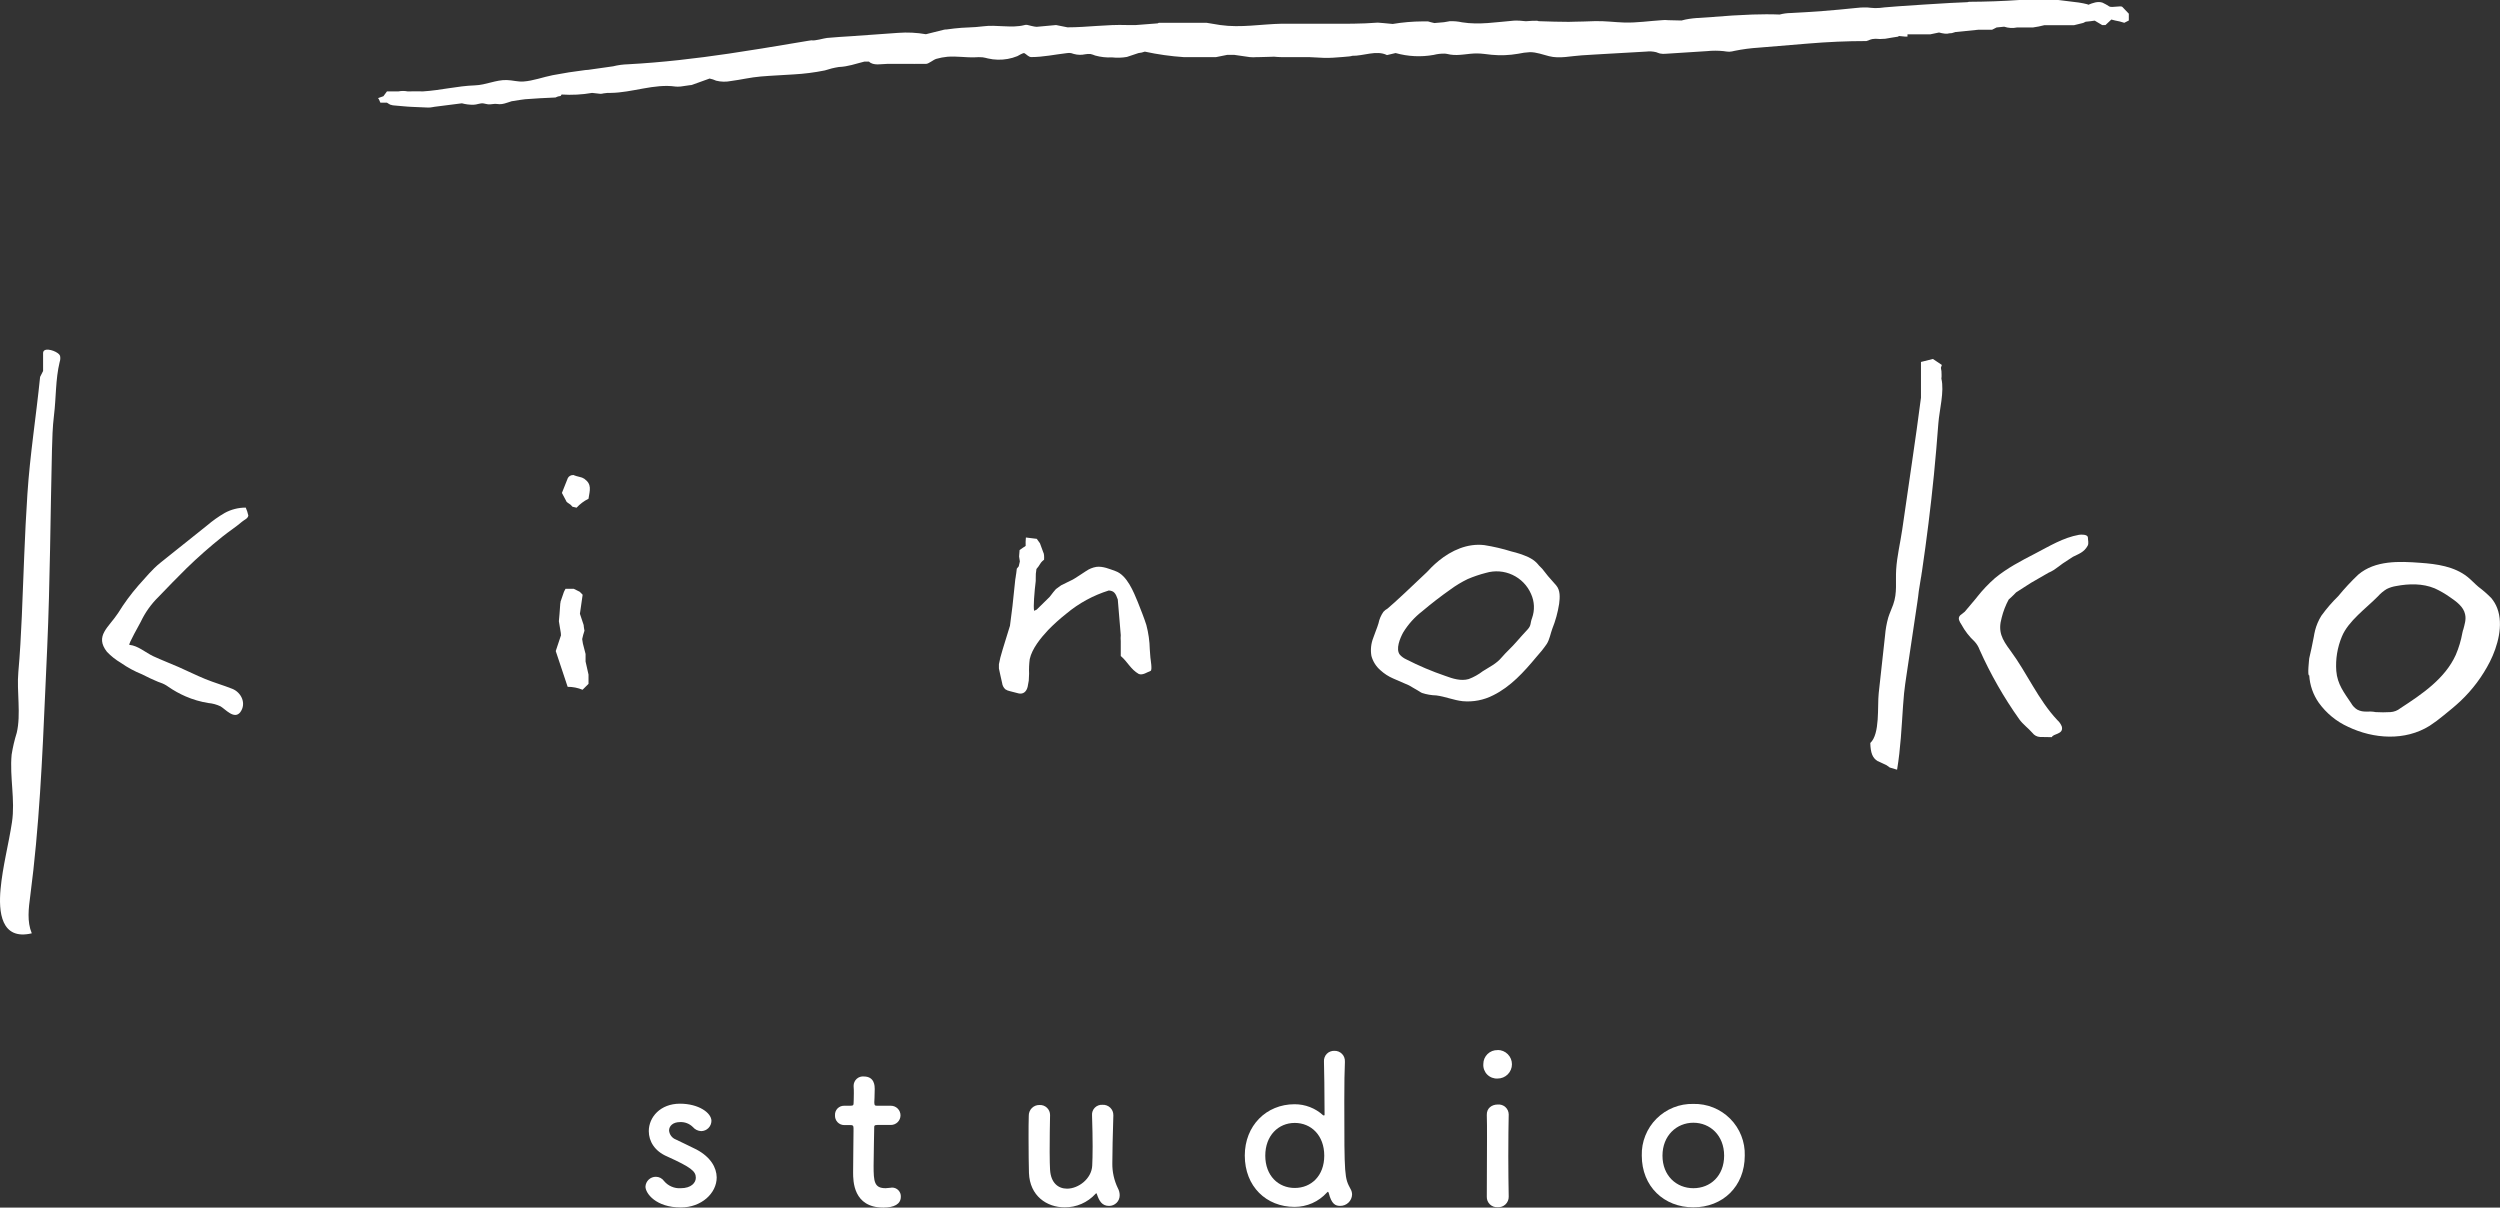 <svg width="118" height="57" viewBox="0 0 118 57" fill="none" xmlns="http://www.w3.org/2000/svg">
<rect x="0" y="0" width="118" height="57" fill="#333333" stroke="none"/>
<g clip-path="url(#clip0_4_1192)">
<path d="M32.876 54.258C32.585 54.108 32.15 53.91 31.899 53.784C31.811 53.751 31.735 53.693 31.678 53.618C31.622 53.542 31.587 53.453 31.58 53.359C31.58 53.147 31.764 52.963 32.093 52.963C32.205 52.957 32.317 52.974 32.422 53.014C32.527 53.054 32.622 53.116 32.702 53.195C32.751 53.253 32.811 53.3 32.879 53.334C32.947 53.367 33.022 53.386 33.097 53.389C33.225 53.387 33.347 53.335 33.437 53.245C33.527 53.155 33.578 53.034 33.58 52.906C33.58 52.529 32.98 52.094 32.093 52.094C31.165 52.094 30.623 52.732 30.623 53.389C30.623 53.862 30.895 54.334 31.493 54.587C32.624 55.1 32.843 55.283 32.843 55.591C32.843 55.815 32.639 56.084 32.127 56.084C31.98 56.093 31.832 56.067 31.696 56.008C31.56 55.95 31.44 55.86 31.345 55.747C31.301 55.685 31.243 55.634 31.176 55.598C31.109 55.563 31.034 55.544 30.958 55.544C30.832 55.543 30.71 55.591 30.619 55.677C30.527 55.764 30.472 55.882 30.466 56.008C30.466 56.326 30.958 56.992 32.136 56.992C33.103 56.992 33.828 56.326 33.828 55.574C33.822 55.107 33.541 54.614 32.876 54.258Z" fill="white"/>
<path d="M42.104 56.053C42.075 56.053 42.056 56.063 42.026 56.063C41.953 56.074 41.878 56.081 41.804 56.083C41.263 56.083 41.234 55.774 41.234 55.02C41.234 54.384 41.263 53.562 41.263 53.204C41.263 53.148 41.263 53.098 41.413 53.098H42.05C42.17 53.098 42.286 53.05 42.371 52.965C42.456 52.88 42.504 52.765 42.504 52.645C42.504 52.525 42.456 52.409 42.371 52.324C42.286 52.239 42.17 52.191 42.05 52.191H41.402C41.306 52.191 41.267 52.181 41.267 52.027C41.267 52.027 41.287 51.66 41.287 51.399C41.287 51.274 41.287 50.81 40.775 50.81C40.714 50.804 40.653 50.81 40.594 50.829C40.536 50.848 40.483 50.879 40.437 50.92C40.391 50.961 40.355 51.011 40.33 51.067C40.304 51.123 40.291 51.183 40.291 51.244V51.274C40.301 51.379 40.301 51.496 40.301 51.611C40.301 51.833 40.291 52.027 40.291 52.027C40.291 52.161 40.282 52.191 40.128 52.191H39.847C39.788 52.19 39.73 52.2 39.675 52.222C39.62 52.245 39.571 52.278 39.53 52.32C39.489 52.362 39.458 52.413 39.437 52.468C39.417 52.523 39.408 52.582 39.412 52.641C39.409 52.7 39.417 52.76 39.438 52.816C39.458 52.871 39.489 52.923 39.53 52.966C39.571 53.009 39.62 53.044 39.674 53.068C39.729 53.091 39.788 53.104 39.847 53.104H40.137C40.234 53.104 40.286 53.114 40.286 53.24V53.39C40.286 53.816 40.267 54.781 40.267 55.338C40.267 55.734 40.267 56.998 41.698 56.998C42.2 56.998 42.519 56.835 42.519 56.487C42.522 56.431 42.514 56.375 42.494 56.322C42.474 56.27 42.444 56.222 42.405 56.181C42.367 56.14 42.32 56.108 42.268 56.086C42.216 56.064 42.16 56.053 42.104 56.053Z" fill="white"/>
<path d="M52.502 54.904C52.502 54.277 52.522 53.688 52.55 52.656V52.636C52.551 52.57 52.538 52.504 52.513 52.442C52.487 52.381 52.449 52.325 52.4 52.279C52.352 52.233 52.295 52.198 52.232 52.175C52.169 52.152 52.102 52.142 52.036 52.147C51.97 52.142 51.904 52.151 51.842 52.175C51.78 52.198 51.724 52.234 51.677 52.281C51.63 52.327 51.594 52.384 51.571 52.446C51.548 52.508 51.539 52.574 51.544 52.639C51.563 53.218 51.572 53.711 51.572 54.106C51.572 54.502 51.563 54.802 51.553 55.014C51.525 55.632 50.907 56.105 50.365 56.105C49.959 56.105 49.602 55.845 49.563 55.217C49.553 55.067 49.544 54.734 49.544 54.358C49.544 53.759 49.553 53.035 49.563 52.639V52.629C49.563 52.565 49.551 52.502 49.526 52.443C49.501 52.384 49.464 52.331 49.418 52.287C49.372 52.242 49.317 52.208 49.257 52.185C49.197 52.163 49.134 52.153 49.07 52.156C49.002 52.153 48.934 52.165 48.871 52.19C48.808 52.215 48.751 52.253 48.703 52.301C48.655 52.349 48.617 52.406 48.593 52.469C48.568 52.533 48.556 52.6 48.558 52.668C48.548 52.929 48.548 53.315 48.548 53.717C48.548 54.364 48.558 55.066 48.567 55.365C48.606 56.447 49.409 56.986 50.248 56.986C50.523 56.989 50.794 56.934 51.046 56.824C51.297 56.714 51.523 56.553 51.708 56.35C51.727 56.33 51.737 56.321 51.746 56.321C51.755 56.321 51.766 56.341 51.775 56.369C51.882 56.688 52.018 56.919 52.346 56.919C52.413 56.92 52.478 56.907 52.539 56.882C52.6 56.857 52.656 56.82 52.703 56.773C52.75 56.727 52.787 56.671 52.812 56.61C52.837 56.549 52.849 56.483 52.849 56.417C52.849 56.299 52.819 56.183 52.762 56.08C52.585 55.713 52.496 55.311 52.502 54.904Z" fill="white"/>
<path d="M63.451 51.979C63.451 51.168 63.461 50.48 63.479 50.154V50.106C63.483 50.039 63.473 49.972 63.449 49.91C63.426 49.847 63.39 49.79 63.343 49.743C63.296 49.695 63.24 49.658 63.178 49.633C63.116 49.608 63.05 49.597 62.983 49.599C62.917 49.596 62.85 49.607 62.789 49.632C62.727 49.656 62.671 49.693 62.625 49.74C62.578 49.788 62.543 49.844 62.52 49.907C62.496 49.969 62.487 50.035 62.491 50.101C62.5 50.506 62.52 51.492 62.52 52.611C62.52 52.641 62.511 52.65 62.491 52.65C62.477 52.651 62.464 52.648 62.452 52.641C62.084 52.304 61.602 52.118 61.102 52.12C59.768 52.12 58.754 53.132 58.754 54.542C58.754 56.001 59.768 56.965 61.102 56.965C61.39 56.966 61.675 56.906 61.938 56.79C62.201 56.673 62.436 56.503 62.629 56.29C62.648 56.27 62.668 56.252 62.677 56.252C62.686 56.252 62.706 56.27 62.716 56.309C62.851 56.841 63.034 56.918 63.257 56.918C63.401 56.919 63.541 56.865 63.645 56.766C63.75 56.667 63.812 56.531 63.818 56.387C63.819 56.296 63.795 56.206 63.749 56.126C63.461 55.593 63.451 55.562 63.451 51.979ZM61.113 56.072C60.339 56.072 59.721 55.494 59.721 54.547C59.721 53.6 60.339 53.002 61.113 53.002C61.887 53.002 62.505 53.591 62.505 54.547C62.505 55.503 61.885 56.072 61.113 56.072Z" fill="white"/>
<path d="M70.689 49.565C70.601 49.562 70.514 49.577 70.432 49.608C70.35 49.64 70.275 49.688 70.212 49.749C70.149 49.811 70.099 49.884 70.064 49.965C70.03 50.046 70.013 50.133 70.013 50.221C70.006 50.312 70.019 50.403 70.05 50.489C70.082 50.575 70.131 50.653 70.195 50.718C70.259 50.782 70.337 50.833 70.422 50.866C70.507 50.898 70.598 50.913 70.689 50.907C70.868 50.907 71.04 50.836 71.166 50.71C71.293 50.583 71.364 50.412 71.364 50.233C71.364 50.054 71.293 49.883 71.166 49.756C71.04 49.63 70.868 49.559 70.689 49.559V49.565Z" fill="white"/>
<path d="M70.698 52.133C70.409 52.133 70.168 52.307 70.177 52.626C70.187 52.887 70.187 53.272 70.187 53.708C70.187 54.586 70.177 55.686 70.177 56.487C70.175 56.554 70.187 56.621 70.212 56.683C70.238 56.745 70.276 56.801 70.324 56.847C70.372 56.894 70.43 56.929 70.493 56.952C70.555 56.975 70.623 56.985 70.689 56.98C70.757 56.985 70.824 56.976 70.888 56.953C70.951 56.93 71.009 56.894 71.058 56.848C71.107 56.802 71.146 56.746 71.172 56.684C71.199 56.622 71.212 56.555 71.211 56.487V56.469C71.201 55.938 71.192 55.253 71.192 54.586C71.192 53.775 71.201 53.013 71.211 52.615V52.596C71.21 52.531 71.195 52.468 71.169 52.409C71.142 52.35 71.103 52.297 71.055 52.254C71.007 52.21 70.951 52.177 70.889 52.156C70.828 52.136 70.763 52.128 70.698 52.133Z" fill="white"/>
<path d="M79.928 52.105C79.606 52.097 79.285 52.154 78.986 52.274C78.686 52.394 78.414 52.574 78.186 52.802C77.958 53.03 77.779 53.302 77.66 53.602C77.54 53.901 77.483 54.222 77.492 54.544C77.492 56.002 78.541 56.986 79.927 56.986C81.312 56.986 82.353 56.002 82.353 54.544C82.363 54.222 82.306 53.902 82.188 53.603C82.07 53.304 81.892 53.032 81.665 52.804C81.438 52.576 81.167 52.396 80.869 52.276C80.57 52.156 80.25 52.097 79.928 52.105ZM79.928 56.083C79.128 56.083 78.469 55.494 78.469 54.547C78.469 53.6 79.137 52.993 79.928 52.993C80.72 52.993 81.379 53.593 81.379 54.547C81.379 55.502 80.729 56.083 79.928 56.083Z" fill="white"/>
<path d="M100.173 0.324C100.105 0.256 99.687 0.372 99.562 0.307C99.46 0.239 99.352 0.178 99.24 0.126C99.018 0.048 98.777 0.139 98.561 0.228C98.622 0.202 98.058 0.103 98 0.105L97.154 0H95.308C94.518 0.055 93.728 0.081 92.936 0.085L92.859 0.103C92.333 0.109 89.226 0.315 88.953 0.348C88.804 0.371 88.654 0.383 88.503 0.382C88.377 0.382 88.251 0.358 88.125 0.351C87.935 0.346 87.745 0.356 87.557 0.381C86.557 0.487 85.55 0.565 84.537 0.614C84.355 0.616 84.175 0.64 84 0.686C83.571 0.667 83.142 0.674 82.713 0.686C82.081 0.709 81.451 0.748 80.822 0.802C80.359 0.842 79.828 0.835 79.369 0.968L78.739 0.953C78.64 0.941 78.539 0.941 78.439 0.953C77.86 0.989 77.256 1.08 76.677 1.064C76.202 1.05 75.752 0.983 75.262 0.998L74.725 1.016C74.498 1.016 74.275 1.029 74.044 1.032C73.594 1.032 73.144 1.017 72.694 1.002H72.618C72.627 0.949 72.018 1.002 72.018 1.002L71.718 0.975H71.682C71.605 0.969 71.527 0.969 71.45 0.975C70.635 1.041 69.814 1.184 69.007 1.053C68.82 1.011 68.628 0.994 68.437 1.002H68.418C68.403 1.005 68.388 1.008 68.374 1.011L68.152 1.049C68.152 1.049 67.738 1.088 67.702 1.088C67.666 1.088 67.402 1.01 67.402 1.01H67.146C66.674 1.013 66.202 1.053 65.736 1.131C65.495 1.104 65.031 1.068 65.031 1.068C64.256 1.128 63.499 1.124 62.721 1.119H62.176H61.597C61.237 1.119 60.877 1.119 60.516 1.119C59.537 1.137 58.567 1.322 57.596 1.182L56.95 1.076H54.696C54.679 1.087 54.66 1.096 54.641 1.103L53.618 1.182H53.188C52.243 1.149 51.322 1.29 50.386 1.29L49.846 1.182L48.93 1.266L48.818 1.253C48.791 1.253 48.545 1.19 48.536 1.188C48.472 1.167 48.403 1.167 48.339 1.188C47.758 1.338 47.017 1.158 46.408 1.242C45.949 1.305 45.499 1.287 45.043 1.344L44.743 1.382L44.67 1.392H44.631L44.566 1.4L43.704 1.615C43.272 1.54 42.831 1.518 42.394 1.551L40.189 1.708C39.805 1.735 39.418 1.752 39.035 1.791C38.885 1.806 38.451 1.941 38.304 1.902L38.136 1.927L37.5 2.033C36.473 2.206 35.446 2.377 34.414 2.529C32.831 2.763 31.238 2.949 29.64 3.034C29.403 3.041 29.168 3.073 28.938 3.13L27.761 3.297L27.626 3.307C27.111 3.37 26.599 3.45 26.091 3.548C25.634 3.637 25.166 3.817 24.701 3.848C24.443 3.865 24.181 3.785 23.917 3.778C23.409 3.764 22.938 4.011 22.418 4.029C21.573 4.059 20.811 4.262 19.964 4.314C19.964 4.314 19.498 4.304 19.24 4.314C19.096 4.286 18.948 4.286 18.805 4.314H18.265L18.096 4.542L17.845 4.63L17.889 4.696L17.953 4.846H18.264C18.264 4.846 18.439 4.964 18.447 4.945C18.489 4.962 18.533 4.972 18.578 4.975C18.866 4.996 19.168 5.035 19.459 5.045C19.531 5.045 20.209 5.077 20.209 5.077H20.218C20.28 5.077 20.342 5.071 20.404 5.059L20.506 5.041L21.801 4.876C21.978 4.924 22.161 4.947 22.344 4.945C22.502 4.945 22.665 4.858 22.815 4.88C22.888 4.891 22.965 4.916 23.035 4.924C23.185 4.939 23.335 4.882 23.476 4.909C23.709 4.949 23.926 4.848 24.148 4.779C24.448 4.726 24.764 4.686 24.785 4.684C25.262 4.647 25.739 4.621 26.217 4.602C26.293 4.561 26.376 4.537 26.462 4.53L26.507 4.461C26.988 4.493 27.471 4.468 27.947 4.385L28.333 4.428H28.353C28.397 4.427 28.441 4.42 28.483 4.408C28.596 4.389 28.711 4.381 28.825 4.385C29.83 4.376 30.889 3.942 31.877 4.085C31.951 4.093 32.025 4.093 32.099 4.085H32.118L32.568 4.02C32.599 4.021 32.63 4.017 32.66 4.007L33.493 3.707C33.599 3.729 33.703 3.763 33.801 3.808C34.03 3.866 34.27 3.871 34.501 3.824C34.975 3.763 35.435 3.649 35.915 3.61C36.43 3.566 36.947 3.548 37.461 3.512C37.956 3.485 38.447 3.422 38.932 3.324C39.147 3.252 39.366 3.198 39.589 3.163C40.039 3.144 40.368 3.013 40.8 2.907H41.015C41.225 3.117 41.615 3.015 41.878 3.015H43.128C43.142 3.02 43.157 3.02 43.17 3.015H43.709C43.835 3.015 44.058 2.814 44.196 2.777C44.367 2.728 44.541 2.695 44.718 2.679C45.15 2.643 45.582 2.721 46.014 2.705C46.135 2.695 46.258 2.695 46.38 2.705C46.464 2.718 46.548 2.736 46.631 2.759C46.938 2.83 47.256 2.837 47.566 2.781C47.72 2.754 47.87 2.71 48.016 2.651C48.074 2.628 48.296 2.477 48.354 2.511C48.462 2.574 48.545 2.685 48.666 2.694C49.247 2.694 49.785 2.573 50.361 2.507C50.426 2.496 50.492 2.496 50.557 2.507C50.601 2.518 50.644 2.532 50.686 2.547C50.86 2.596 51.044 2.601 51.22 2.562C51.304 2.546 51.39 2.542 51.475 2.55C51.549 2.567 51.621 2.591 51.691 2.621C51.95 2.693 52.22 2.723 52.489 2.709C52.723 2.735 52.959 2.728 53.191 2.687C53.225 2.678 53.49 2.588 53.736 2.505C53.839 2.495 53.94 2.472 54.036 2.437C54.644 2.569 55.261 2.656 55.882 2.697H57.391L57.929 2.589H58.252L59.002 2.697H59.032C59.117 2.706 59.203 2.706 59.288 2.697H59.384C59.384 2.697 60.153 2.678 60.125 2.675C60.251 2.688 60.38 2.695 60.512 2.697H61.16C61.16 2.697 61.735 2.697 61.806 2.697C61.876 2.697 62.434 2.73 62.47 2.73H62.518C62.626 2.73 62.783 2.738 62.929 2.723C63.022 2.709 63.815 2.673 63.815 2.634C64.346 2.649 64.974 2.353 65.465 2.6C65.493 2.589 65.67 2.55 65.873 2.504C66.458 2.669 67.074 2.699 67.672 2.591C67.836 2.549 68.004 2.529 68.173 2.531C68.269 2.531 68.364 2.562 68.46 2.577C68.872 2.642 69.29 2.52 69.709 2.522C69.943 2.522 70.175 2.564 70.407 2.586C70.823 2.626 71.241 2.61 71.652 2.538C71.838 2.497 72.026 2.472 72.216 2.462C72.523 2.462 72.816 2.577 73.116 2.652C73.611 2.78 74.15 2.642 74.657 2.612L75.29 2.573L75.838 2.541L77.7 2.435C77.857 2.416 78.017 2.425 78.171 2.463C78.232 2.483 78.289 2.511 78.351 2.526C78.444 2.544 78.539 2.548 78.633 2.537L80.572 2.413C80.831 2.386 81.093 2.386 81.353 2.413C81.442 2.429 81.531 2.439 81.621 2.442C81.708 2.436 81.793 2.422 81.876 2.399C82.251 2.323 82.63 2.273 83.011 2.249L85.343 2.056C86.264 1.979 87.174 1.938 88.094 1.938C88.257 1.899 88.265 1.837 88.524 1.83C88.667 1.846 88.811 1.846 88.954 1.83H88.977C89.088 1.806 89.602 1.728 89.602 1.728L89.617 1.698L89.925 1.728H90.033V1.62H91.111L91.522 1.534C91.616 1.56 91.712 1.579 91.81 1.59C91.875 1.597 91.94 1.591 92.003 1.573L92.128 1.563C92.184 1.549 92.24 1.532 92.296 1.512L93.374 1.404H94.025L94.24 1.296C94.24 1.296 94.432 1.28 94.596 1.26C94.793 1.326 95.005 1.339 95.209 1.296H95.959C96.141 1.271 96.321 1.235 96.499 1.188H97.9L98.33 1.082L98.441 1.026C98.591 1.011 98.771 0.992 98.871 0.974L99.203 1.172L99.221 1.182H99.231C99.252 1.189 99.275 1.189 99.296 1.182H99.38L99.656 0.922C99.716 0.934 99.775 0.949 99.834 0.968C99.981 0.992 100.125 1.028 100.266 1.076L100.48 0.968V0.646L100.173 0.324Z" fill="white"/>
<path d="M27.579 22.598C27.513 22.554 27.438 22.525 27.36 22.511L27.21 22.472C27.161 22.46 27.129 22.442 27.092 22.432L27.078 22.423C27.068 22.423 27.062 22.416 27.048 22.423C26.998 22.422 26.949 22.434 26.905 22.459C26.862 22.484 26.826 22.52 26.802 22.564C26.709 22.799 26.615 23.033 26.522 23.267C26.522 23.267 26.679 23.566 26.72 23.638C26.72 23.642 26.72 23.645 26.72 23.649C26.753 23.706 26.81 23.743 26.933 23.824C27.093 23.981 26.933 23.884 27.215 23.963C27.374 23.789 27.565 23.646 27.777 23.542C27.843 23.13 27.944 22.86 27.579 22.598Z" fill="white"/>
<path d="M10.605 24.212C10.31 24.383 10.032 24.581 9.773 24.802L8.468 25.844L7.569 26.563C7.176 26.876 6.871 27.267 6.531 27.636C6.177 28.042 5.858 28.476 5.576 28.934C5.126 29.62 4.458 30.014 5.049 30.768C5.241 30.968 5.46 31.142 5.699 31.283C6.013 31.503 6.352 31.687 6.708 31.83C6.841 31.886 6.961 31.965 7.093 32.019C7.225 32.073 7.447 32.185 7.577 32.224C7.71 32.269 7.835 32.335 7.948 32.418C8.202 32.593 8.472 32.744 8.755 32.867C9.1 33.018 9.464 33.124 9.836 33.183C10.036 33.201 10.231 33.254 10.412 33.341C10.649 33.482 11.054 33.972 11.338 33.621C11.646 33.207 11.389 32.681 10.964 32.512C10.538 32.343 10.106 32.221 9.686 32.049C9.266 31.877 8.852 31.669 8.431 31.484C8.035 31.31 7.628 31.157 7.231 30.972C6.87 30.801 6.516 30.476 6.108 30.437C6.033 30.437 6.603 29.433 6.645 29.347C6.852 28.909 7.136 28.51 7.483 28.171C7.918 27.721 8.353 27.265 8.804 26.823C9.342 26.301 9.904 25.805 10.491 25.336C10.791 25.093 11.129 24.878 11.422 24.626C11.536 24.528 11.692 24.485 11.722 24.337C11.694 24.207 11.653 24.08 11.599 23.959C11.252 23.958 10.91 24.045 10.605 24.212Z" fill="white"/>
<path d="M117.868 28.704C117.801 28.528 117.704 28.364 117.582 28.221C117.395 28.032 117.194 27.857 116.982 27.698C116.802 27.548 116.64 27.365 116.452 27.218C115.838 26.736 115.017 26.619 114.238 26.565C113.249 26.49 112.108 26.442 111.31 27.122C110.973 27.441 110.657 27.781 110.363 28.14C110.072 28.424 109.807 28.732 109.569 29.061C109.433 29.279 109.332 29.517 109.269 29.765V29.773C109.245 29.865 109.226 29.959 109.212 30.053L109.103 30.596L108.996 31.071C108.996 31.071 108.896 31.94 108.996 31.875C109.023 32.34 109.179 32.787 109.446 33.169C109.801 33.663 110.279 34.056 110.833 34.307C112.033 34.88 113.519 34.982 114.678 34.258C114.907 34.108 115.127 33.944 115.337 33.769C115.605 33.552 115.875 33.335 116.127 33.098C116.698 32.56 117.171 31.927 117.526 31.228C117.886 30.512 118.175 29.502 117.868 28.704ZM116.257 29.731C116.245 29.774 116.235 29.817 116.226 29.861C116.162 30.222 116.057 30.574 115.913 30.91C115.407 32.03 114.324 32.761 113.294 33.431C113.162 33.538 112.999 33.601 112.829 33.611C112.597 33.625 112.364 33.625 112.132 33.611C111.781 33.54 111.582 33.657 111.264 33.495C111.144 33.421 111.046 33.318 110.977 33.195C110.64 32.691 110.324 32.296 110.273 31.672C110.232 31.116 110.323 30.558 110.538 30.044C110.838 29.311 111.69 28.706 112.239 28.147C112.359 28.012 112.499 27.895 112.654 27.801C112.796 27.731 112.948 27.684 113.104 27.66C113.704 27.546 114.35 27.534 114.917 27.77C115.17 27.886 115.411 28.025 115.638 28.186C115.938 28.391 116.28 28.636 116.352 28.994C116.412 29.242 116.325 29.488 116.263 29.731H116.257Z" fill="white"/>
<path d="M2.722 16.666C2.498 16.506 2.034 16.398 2.034 16.666V17.511L1.893 17.79C1.707 19.639 1.414 21.468 1.293 23.325C1.164 25.245 1.114 27.167 1.03 29.088C0.99 29.969 0.945 30.847 0.865 31.727C0.784 32.626 0.999 33.721 0.789 34.592C0.684 34.928 0.604 35.271 0.549 35.618C0.45 36.679 0.724 37.761 0.565 38.81C0.406 39.859 0.125 40.89 0.026 41.972C-0.07 43.021 0.036 44.398 1.5 44.053C1.269 43.499 1.35 42.873 1.429 42.278C1.852 39.051 1.998 35.795 2.14 32.538L2.228 30.569C2.365 27.467 2.378 24.371 2.452 21.269C2.467 20.715 2.48 20.157 2.548 19.606C2.653 18.764 2.615 17.925 2.815 17.091C2.849 16.995 2.855 16.892 2.834 16.792C2.81 16.74 2.771 16.696 2.722 16.666Z" fill="white"/>
<path d="M73.452 27.63L73.063 27.188L72.795 26.849L72.633 26.685C72.622 26.671 72.612 26.656 72.6 26.643C72.555 26.588 72.504 26.538 72.45 26.493L72.399 26.452C72.315 26.391 72.225 26.337 72.13 26.292C71.877 26.18 71.614 26.093 71.345 26.03C70.926 25.899 70.498 25.799 70.064 25.73C69.269 25.634 68.513 25.976 67.906 26.47L67.899 26.478C67.786 26.569 67.678 26.667 67.576 26.767C67.498 26.843 67.426 26.917 67.348 27.005C66.736 27.588 65.802 28.472 65.49 28.726C65.458 28.744 65.428 28.764 65.399 28.787C65.379 28.787 65.372 28.787 65.385 28.796C65.353 28.82 65.324 28.847 65.298 28.877C65.183 29.041 65.103 29.227 65.064 29.424C64.994 29.658 64.895 29.873 64.817 30.11C64.711 30.381 64.681 30.675 64.731 30.961C64.803 31.224 64.951 31.458 65.157 31.636C65.334 31.798 65.537 31.929 65.757 32.024L66.507 32.35L66.999 32.638L67.029 32.66C67.057 32.678 67.087 32.694 67.117 32.707C67.336 32.779 67.565 32.818 67.795 32.824C68.215 32.878 68.614 33.05 69.035 33.096C69.534 33.142 70.035 33.045 70.481 32.816C71.304 32.409 71.93 31.715 72.51 31.018C72.691 30.821 72.858 30.612 73.009 30.392C73.14 30.182 73.182 29.915 73.267 29.681C73.42 29.302 73.528 28.905 73.591 28.501C73.63 28.203 73.651 27.861 73.452 27.63ZM72.312 29.175C72.216 29.428 72.285 29.512 72.1 29.713C71.951 29.878 71.712 30.131 71.571 30.3C71.385 30.522 71.072 30.801 70.886 31.023C70.628 31.333 70.313 31.472 69.986 31.682C69.784 31.838 69.56 31.962 69.322 32.052C68.959 32.156 68.572 32.034 68.216 31.902C67.585 31.687 66.97 31.426 66.376 31.122C66.263 31.071 66.161 30.998 66.077 30.907C65.861 30.642 66.084 30.121 66.227 29.858C66.462 29.471 66.767 29.131 67.126 28.854C67.555 28.491 68 28.147 68.461 27.823C68.716 27.635 68.989 27.47 69.275 27.332C69.554 27.213 69.841 27.115 70.135 27.04C70.55 26.917 70.996 26.95 71.388 27.133C71.781 27.316 72.093 27.636 72.265 28.033C72.43 28.393 72.446 28.803 72.312 29.175Z" fill="white"/>
<path d="M27.639 31.223V30.868L27.512 30.374L27.479 30.164C27.507 30.031 27.543 29.899 27.587 29.77C27.587 29.762 27.569 29.669 27.569 29.669C27.569 29.641 27.561 29.611 27.556 29.583C27.552 29.554 27.556 29.524 27.546 29.494L27.372 28.97C27.416 28.67 27.459 28.37 27.501 28.071L27.361 27.93L27.08 27.791H26.693C26.679 27.807 26.616 27.94 26.616 27.94L26.457 28.402V28.424C26.445 28.473 26.439 28.524 26.439 28.574C26.439 28.661 26.379 29.323 26.379 29.323L26.472 29.885V29.927L26.48 29.981L26.231 30.73L26.793 32.418C27.035 32.417 27.274 32.464 27.497 32.557L27.778 32.277V31.842L27.639 31.223Z" fill="white"/>
<path d="M98.549 25.376C98.549 25.212 98.217 25.227 98.129 25.243C97.379 25.376 96.733 25.779 96.055 26.13C95.377 26.481 94.735 26.814 94.165 27.285C93.857 27.555 93.574 27.852 93.321 28.174C93.306 28.194 93.29 28.213 93.275 28.234L92.735 28.875L92.525 29.04C92.495 29.068 92.473 29.103 92.463 29.142C92.453 29.182 92.454 29.223 92.466 29.262C92.493 29.339 92.531 29.412 92.579 29.478C92.741 29.778 92.951 30.05 93.201 30.282C93.305 30.394 93.385 30.526 93.437 30.669C93.952 31.822 94.58 32.921 95.311 33.951C95.484 34.192 95.736 34.37 95.93 34.593C95.972 34.649 96.026 34.696 96.088 34.729C96.149 34.762 96.218 34.781 96.287 34.785C96.287 34.785 96.85 34.796 96.85 34.794C96.893 34.625 97.415 34.67 97.318 34.294C97.274 34.178 97.203 34.075 97.111 33.994C96.203 33.031 95.68 31.773 94.893 30.711C94.489 30.167 94.293 29.812 94.48 29.151C94.554 28.854 94.665 28.567 94.81 28.298C94.96 28.173 95.16 27.961 95.16 27.961L95.859 27.512L96.686 27.035C96.772 26.999 96.855 26.956 96.934 26.906C97.084 26.806 97.225 26.698 97.363 26.595L97.839 26.283C98.106 26.147 98.367 26.072 98.537 25.76C98.6 25.645 98.549 25.495 98.549 25.376Z" fill="white"/>
<path d="M91.642 17.682C91.645 17.574 91.635 17.465 91.61 17.36L91.655 17.225L91.234 16.943L90.67 17.084V18.771C90.541 19.772 90.4 20.772 90.254 21.768L89.787 24.985C89.697 25.609 89.536 26.261 89.499 26.887C89.464 27.461 89.559 27.975 89.359 28.535C89.286 28.742 89.19 28.94 89.125 29.15C89.048 29.424 88.998 29.706 88.975 29.99L88.675 32.722C88.608 33.332 88.744 34.64 88.278 35.069C88.29 35.536 88.383 35.782 88.632 35.929H88.644L88.7 35.956L89.047 36.119L89.197 36.227L89.542 36.33C89.709 35.332 89.754 34.331 89.823 33.323C89.838 33.127 89.851 32.93 89.871 32.735C89.901 32.436 89.946 32.136 89.991 31.836C90.159 30.703 90.328 29.568 90.498 28.433C90.523 28.256 90.55 28.078 90.567 27.9L90.67 27.259C90.674 27.245 90.677 27.232 90.679 27.218C90.688 27.163 90.695 27.107 90.703 27.052L90.715 26.983C90.94 25.461 91.129 23.935 91.282 22.404C91.361 21.598 91.43 20.793 91.49 19.988C91.537 19.357 91.78 18.482 91.633 17.871C91.642 17.808 91.645 17.745 91.642 17.682Z" fill="white"/>
<path d="M54.299 31.038C54.287 30.909 54.278 30.78 54.27 30.652C54.262 30.263 54.207 29.877 54.108 29.5C54.054 29.325 53.988 29.153 53.924 28.98C53.859 28.808 53.783 28.61 53.708 28.427C53.51 27.949 53.201 27.155 52.658 26.959C52.369 26.855 52.058 26.718 51.749 26.756C51.572 26.785 51.404 26.854 51.258 26.957C51.279 26.942 50.658 27.354 50.634 27.357C50.61 27.36 50.184 27.585 50.106 27.618H50.097L49.843 27.801C49.757 27.896 49.676 27.997 49.6 28.101C49.557 28.161 49.507 28.216 49.451 28.264C49.427 28.284 49.014 28.694 48.927 28.779H48.917L48.813 28.832C48.759 28.661 48.843 27.819 48.843 27.819L48.887 27.422C48.887 27.384 48.887 27.345 48.887 27.306C48.882 27.156 48.893 27.005 48.92 26.857C48.987 26.782 49.047 26.7 49.097 26.613C49.126 26.564 49.162 26.52 49.203 26.482C49.227 26.459 49.252 26.437 49.28 26.418C49.285 26.352 49.285 26.285 49.28 26.219C49.278 26.161 49.263 26.104 49.236 26.052L49.086 25.643L48.936 25.433L48.422 25.37C48.409 25.502 48.405 25.634 48.411 25.766L48.389 25.782L48.326 25.828H48.317L48.29 25.847L48.273 25.858L48.123 25.964V25.982L48.101 26.267L48.137 26.5L48.084 26.731L47.993 26.842L47.966 27.064C47.966 27.064 47.956 27.13 47.944 27.199C47.944 27.204 47.944 27.21 47.944 27.215L47.921 27.351L47.788 28.615L47.67 29.541C47.663 29.56 47.656 29.581 47.65 29.601C47.542 29.95 47.434 30.297 47.327 30.649L47.288 30.786L47.215 31.042L47.149 31.352V31.516V31.553C47.194 31.781 47.249 32.003 47.299 32.233C47.312 32.348 47.365 32.454 47.449 32.533C47.516 32.578 47.592 32.609 47.672 32.624L48.033 32.717C48.071 32.729 48.11 32.736 48.149 32.738C48.357 32.747 48.464 32.589 48.507 32.407L48.522 32.322L48.558 32.126L48.573 31.8C48.563 31.57 48.573 31.34 48.603 31.111C48.713 30.608 49.128 30.107 49.472 29.738C49.741 29.462 50.028 29.204 50.331 28.965C50.92 28.472 51.602 28.1 52.336 27.871C52.583 27.888 52.658 28.005 52.759 28.294C52.806 28.856 52.853 29.418 52.9 29.98C52.891 30.073 52.891 30.168 52.9 30.261V30.964C53.218 31.228 53.363 31.589 53.744 31.808C53.922 31.896 54.165 31.715 54.306 31.667C54.399 31.64 54.306 31.123 54.299 31.038Z" fill="white"/>
</g>
<defs>
<clipPath id="clip0_4_1192">
<rect width="118" height="57" fill="white"/>
</clipPath>
</defs>
</svg>
